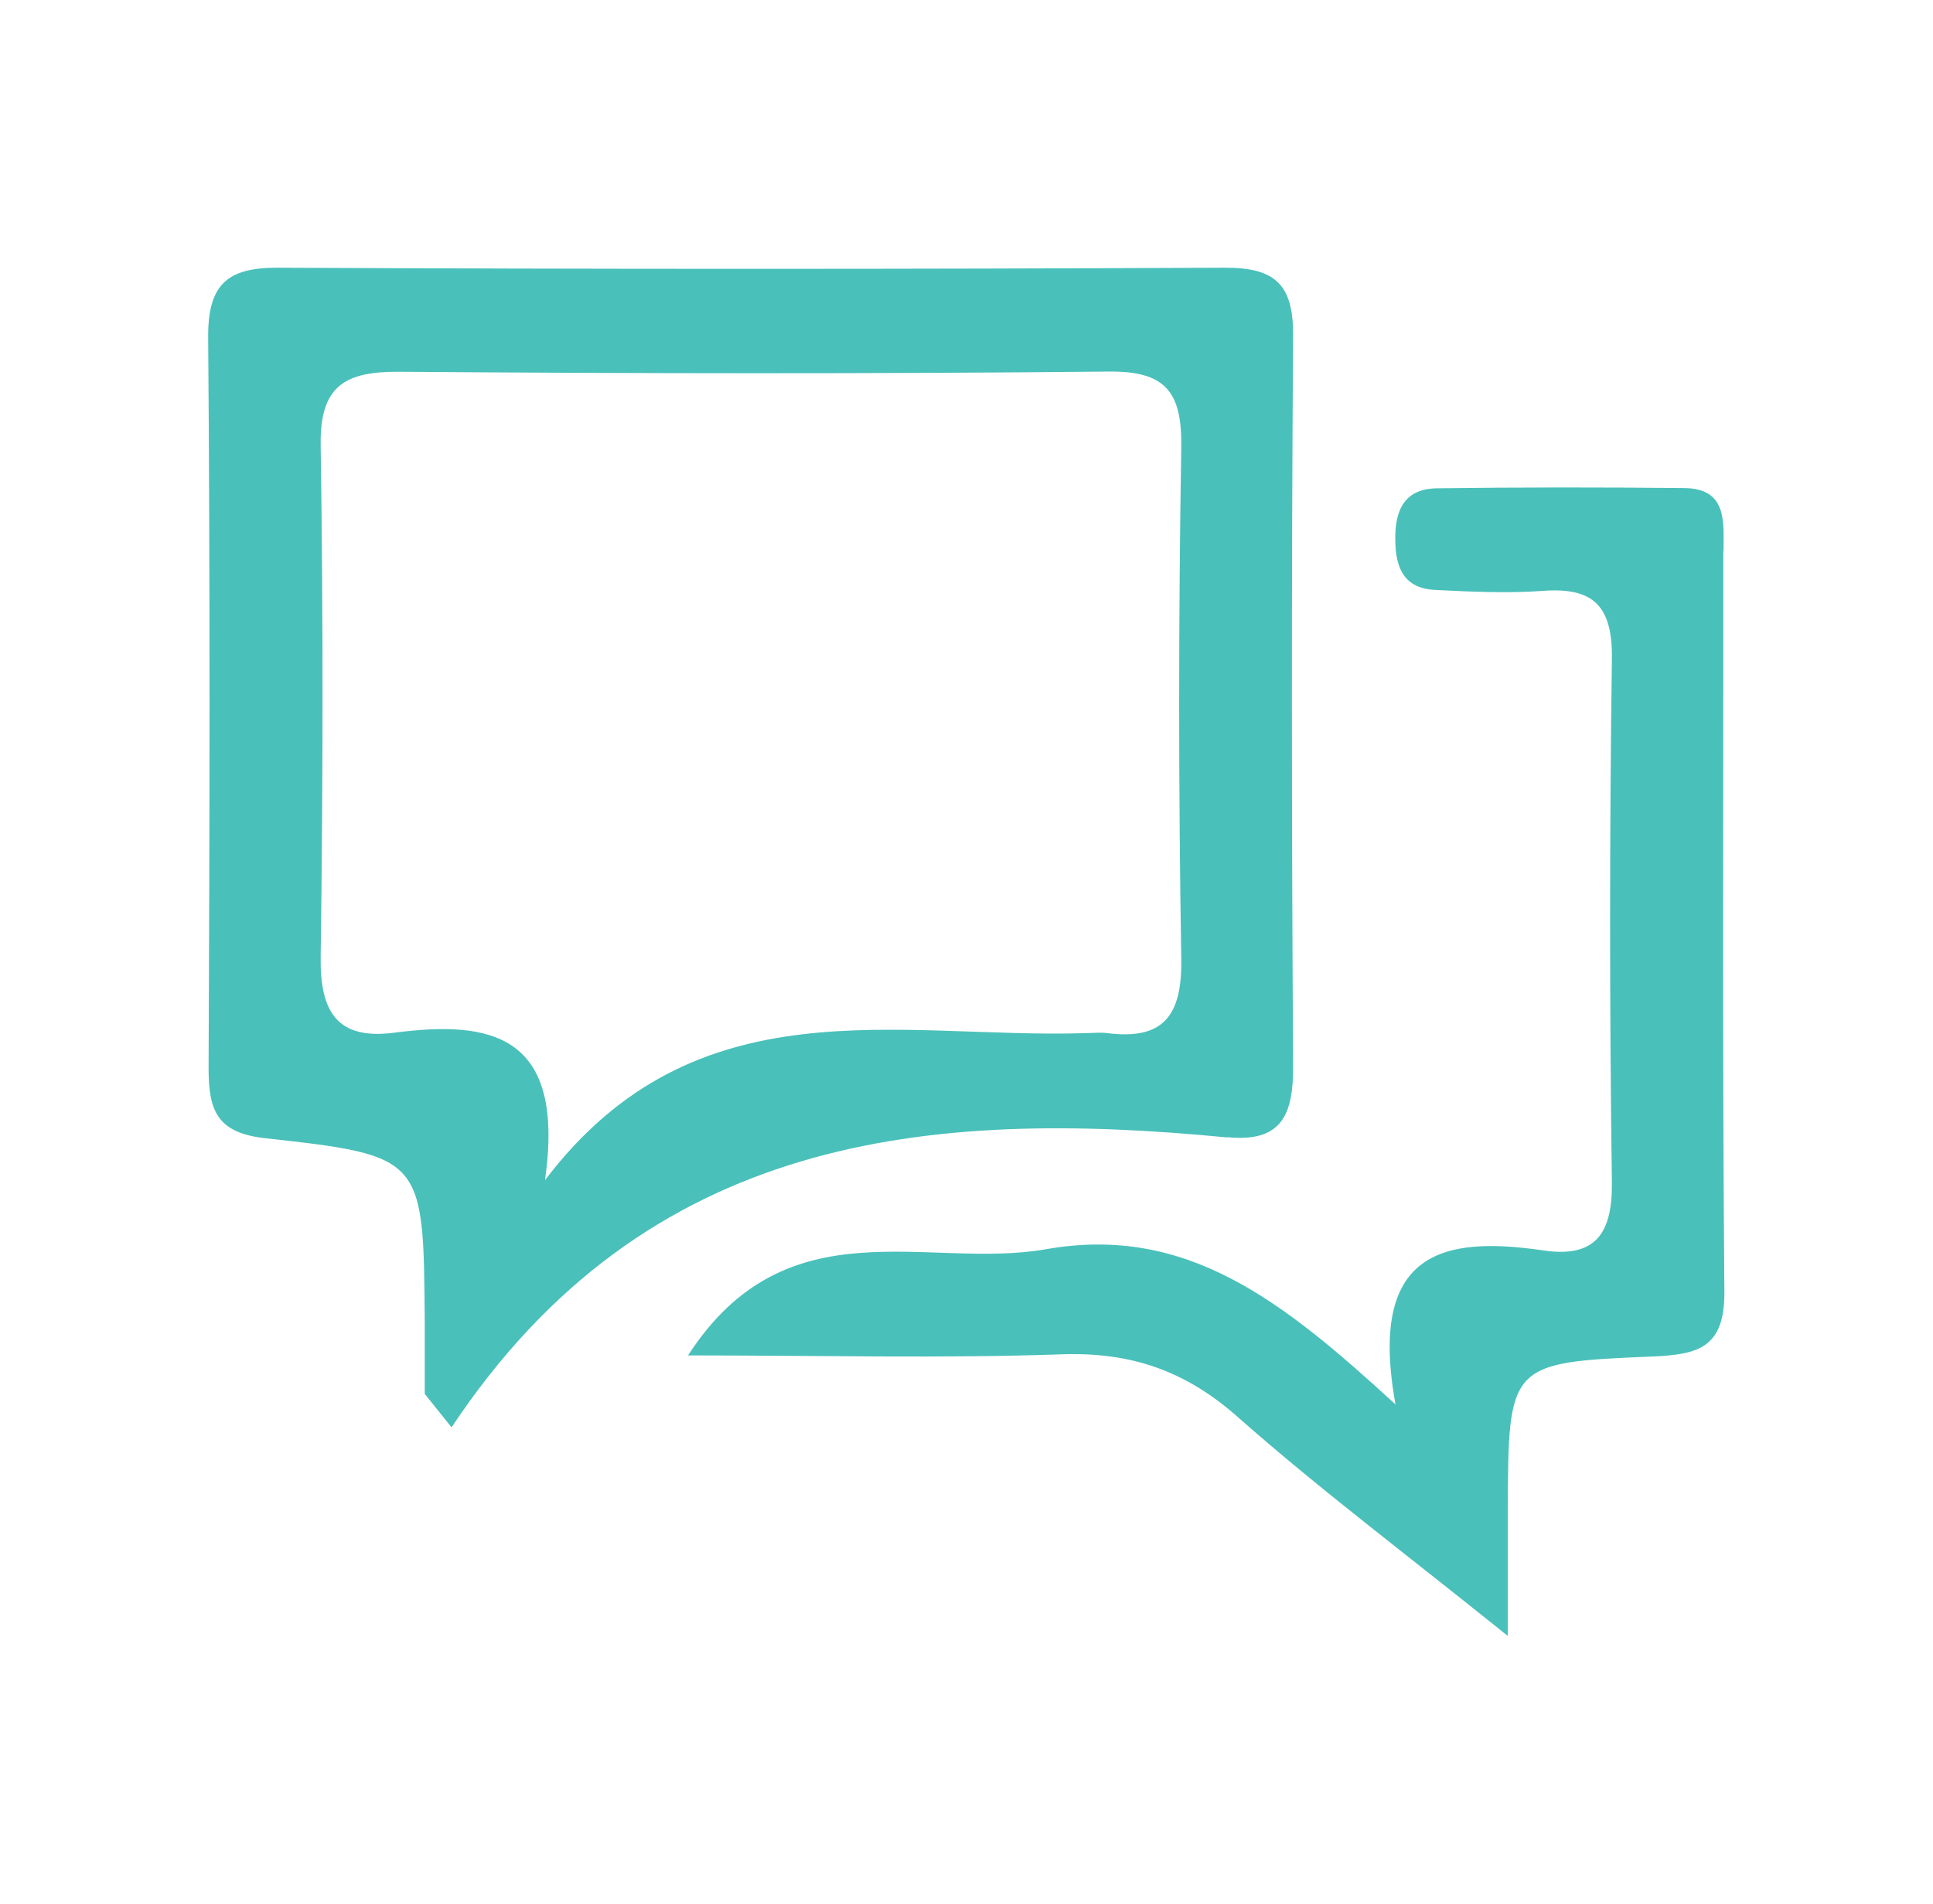 <?xml version="1.0" encoding="UTF-8"?> <svg xmlns="http://www.w3.org/2000/svg" width="65" height="64" viewBox="0 0 65 64" fill="none"><g clip-path="url(#clip0_121_413)"><path d="M41.276 38.233C43.091 38.41 43.491 37.491 43.483 35.844C43.432 27.663 43.425 19.482 43.483 11.301C43.498 9.537 42.859 8.993 41.167 9C30.55 9.051 19.926 9.051 9.309 9C7.603 9 6.985 9.603 7 11.36C7.065 19.541 7.051 27.722 7.014 35.91C7.014 37.337 7.29 38.094 8.946 38.27C14.247 38.851 14.24 38.932 14.283 44.393C14.283 45.216 14.283 46.04 14.283 46.863C14.581 47.238 14.886 47.613 15.184 47.987C21.734 38.138 31.211 37.263 41.268 38.241L41.276 38.233ZM18.328 39.667C19.018 34.771 16.52 34.293 13.252 34.72C11.328 34.97 10.754 34.007 10.783 32.154C10.863 26.421 10.87 20.687 10.783 14.954C10.754 12.947 11.633 12.492 13.398 12.499C21.356 12.558 29.308 12.572 37.267 12.492C39.184 12.469 39.751 13.16 39.722 15.042C39.627 20.776 39.627 26.509 39.722 32.242C39.751 34.154 39.119 34.97 37.238 34.734C36.998 34.705 36.759 34.727 36.512 34.734C30.201 34.933 23.397 33 18.328 39.674V39.667Z" fill="#4AC0BA"></path><path d="M57.956 18.519C57.956 17.563 58.094 16.424 56.642 16.409C53.868 16.38 51.094 16.38 48.32 16.417C47.281 16.431 46.911 17.078 46.918 18.107C46.918 19.107 47.216 19.791 48.283 19.835C49.489 19.894 50.702 19.952 51.9 19.864C53.614 19.739 54.231 20.408 54.202 22.172C54.122 28.031 54.122 33.889 54.202 39.748C54.224 41.497 53.628 42.291 51.907 42.041C48.53 41.541 45.989 42.063 46.926 47.216C43.142 43.746 39.911 41.166 35.183 41.997C31.189 42.703 26.454 40.438 23.136 45.569C27.602 45.569 31.661 45.672 35.713 45.532C38.03 45.452 39.867 46.084 41.624 47.642C44.319 50.024 47.202 52.185 50.702 55C50.702 53.008 50.702 51.92 50.702 50.832C50.716 45.856 50.716 45.804 55.553 45.606C57.107 45.54 58 45.319 57.985 43.416C57.913 35.117 57.956 26.818 57.949 18.519H57.956Z" fill="#4AC0BA"></path></g><defs><clipPath id="clip0_121_413"><rect width="51" height="46" fill="white" transform="translate(7 9)"></rect></clipPath></defs></svg> 